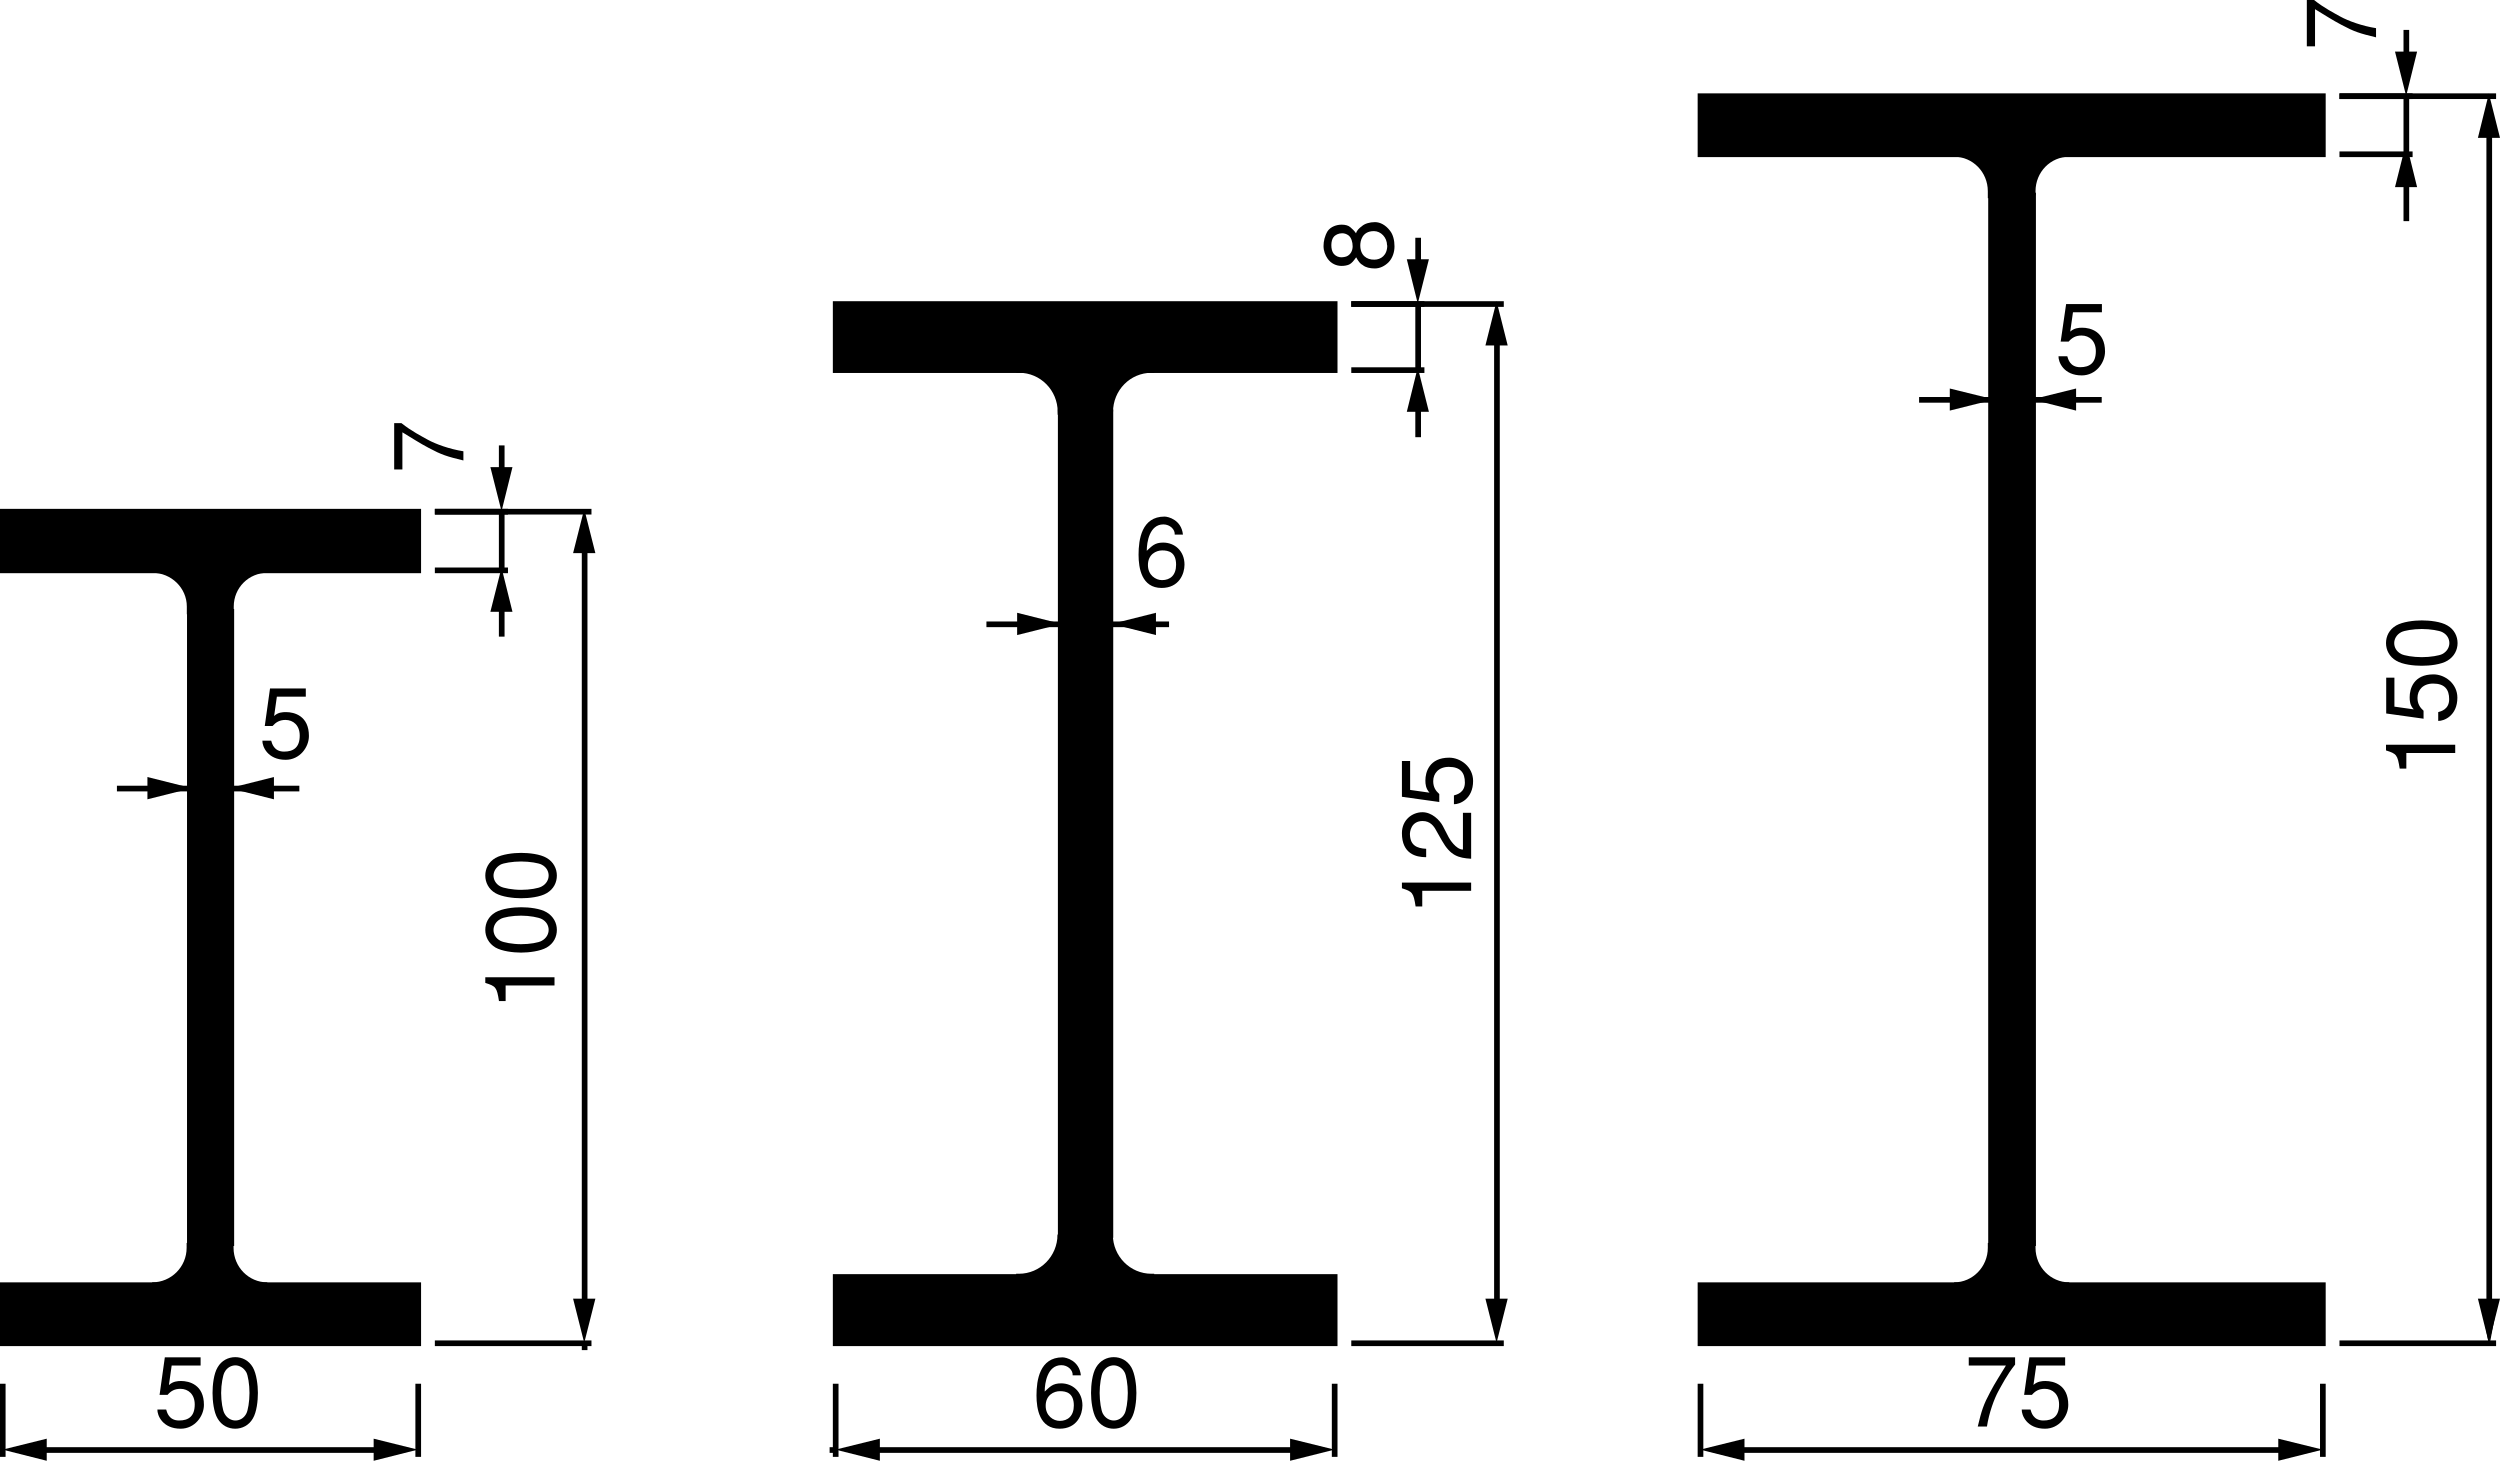 <?xml version="1.0" encoding="UTF-8"?>
<svg xmlns="http://www.w3.org/2000/svg" viewBox="0 0 127.86 74.71">
  <defs>
    <style>
      .cls-1 {
        stroke-width: .29px;
      }

      .cls-1, .cls-2 {
        fill: none;
        stroke: #000;
      }

      .cls-2 {
        stroke-width: .06px;
      }
    </style>
  </defs>
  <g id="_レイヤ_1" data-name="レイヤ− 1">
    <polyline points="21.37 26.15 .13 26.15 .13 29.15 9.62 29.15 11.88 29.15 11.92 29.15 21.37 29.15 21.37 26.15"/>
    <polygon class="cls-1" points="21.39 26.17 .14 26.17 .14 29.17 9.64 29.17 11.9 29.17 11.93 29.17 21.39 29.17 21.39 26.17"/>
    <path d="M11.81,31.27v-.25c0-1.04.83-1.87,1.87-1.87h-5.89c1.05,0,1.91.84,1.91,1.87v.25h2.12"/>
    <path class="cls-1" d="M11.81,31.27v-.25c0-1.04.83-1.87,1.87-1.87h-5.89c1.05,0,1.91.84,1.91,1.87v.25h2.12"/>
    <polyline points="11.81 47.44 11.81 31.27 9.69 31.27 9.69 47.44 9.69 63.57 11.81 63.57 11.81 47.44"/>
    <polygon class="cls-1" points="11.83 47.45 11.83 31.29 9.71 31.29 9.71 47.45 9.71 63.58 11.83 63.58 11.83 47.45"/>
    <polyline points="21.37 65.72 12.16 65.72 11.88 65.72 9.62 65.72 .13 65.72 .13 68.68 21.37 68.68 21.37 65.72"/>
    <polygon class="cls-1" points="21.39 65.73 12.18 65.73 11.9 65.73 9.64 65.73 .14 65.73 .14 68.7 21.39 68.7 21.39 65.73"/>
    <path d="M9.69,63.57v.25c0,1.05-.85,1.91-1.91,1.91h5.89c-1.03,0-1.87-.85-1.87-1.91v-.25h-2.12"/>
    <path class="cls-1" d="M9.69,63.57v.25c0,1.05-.85,1.91-1.91,1.91h5.89c-1.03,0-1.87-.85-1.87-1.91v-.25h-2.12"/>
    <line class="cls-1" x1="22.24" y1="26.17" x2="30.25" y2="26.17"/>
    <line class="cls-1" x1="22.24" y1="68.7" x2="30.25" y2="68.7"/>
    <polyline points="29.88 26.03 30.45 28.29 29.31 28.29 29.88 26.03"/>
    <polyline points="29.88 68.68 29.31 66.42 30.45 66.42 29.88 68.68"/>
    <line class="cls-1" x1="29.9" y1="27.83" x2="29.9" y2="67.04"/>
    <line class="cls-1" x1="29.9" y1="68.7" x2="29.9" y2="69.05"/>
    <line class="cls-1" x1="22.24" y1="26.17" x2="25.98" y2="26.17"/>
    <line class="cls-1" x1="22.24" y1="29.17" x2="25.98" y2="29.17"/>
    <polyline points="25.65 26.15 25.08 23.89 26.21 23.89 25.65 26.15"/>
    <line class="cls-1" x1="25.66" y1="24.51" x2="25.66" y2="22.78"/>
    <polyline points="25.65 29.03 26.21 31.29 25.08 31.29 25.65 29.03"/>
    <line class="cls-1" x1="25.66" y1="30.83" x2="25.66" y2="32.56"/>
    <line class="cls-1" x1="25.66" y1="29.17" x2="25.66" y2="26.17"/>
    <line class="cls-1" x1=".14" y1="70.77" x2=".14" y2="74.51"/>
    <line class="cls-1" x1="21.39" y1="70.77" x2="21.39" y2="74.51"/>
    <polyline points="21.37 74.14 19.11 74.71 19.11 73.58 21.37 74.14"/>
    <polyline points=".13 74.14 2.39 73.58 2.39 74.71 .13 74.14"/>
    <line class="cls-1" x1="19.73" y1="74.16" x2="1.8" y2="74.16"/>
    <polyline points="68.25 15.53 42.73 15.53 42.73 18.92 54.13 18.92 56.85 18.92 56.92 18.92 68.25 18.92 68.25 15.53"/>
    <polygon class="cls-1" points="68.26 15.55 42.74 15.55 42.74 18.93 54.14 18.93 56.86 18.93 56.93 18.93 68.26 18.93 68.26 15.55"/>
    <path d="M56.78,21.07c0-1.19.94-2.15,2.12-2.15h.14-7.06.14c1.17,0,2.12.96,2.12,2.15h2.54"/>
    <path class="cls-1" d="M56.78,21.07c0-1.19.94-2.15,2.12-2.15h.14-7.06.14c1.17,0,2.12.96,2.12,2.15h2.54"/>
    <polyline points="56.78 42.11 56.78 21.07 54.23 21.07 54.23 42.11 54.23 63.14 56.78 63.14 56.78 42.11"/>
    <polygon class="cls-1" points="56.79 42.12 56.79 21.09 54.25 21.09 54.25 42.12 54.25 63.16 56.79 63.16 56.79 42.12"/>
    <polyline points="68.25 65.29 57.2 65.29 56.85 65.29 54.13 65.29 42.73 65.29 42.73 68.68 68.25 68.68 68.25 65.29"/>
    <polygon class="cls-1" points="68.26 65.31 57.21 65.31 56.86 65.31 54.14 65.31 42.74 65.31 42.74 68.7 68.26 68.7 68.26 65.31"/>
    <path d="M54.23,63.14c0,1.19-.95,2.15-2.12,2.15h-.14,7.06-.14c-1.17,0-2.12-.96-2.12-2.15h-2.54"/>
    <path class="cls-1" d="M54.23,63.14c0,1.19-.95,2.15-2.12,2.15h-.14,7.06-.14c-1.17,0-2.12-.96-2.12-2.15h-2.54"/>
    <line class="cls-1" x1="69.11" y1="15.55" x2="76.91" y2="15.55"/>
    <line class="cls-1" x1="69.11" y1="68.7" x2="76.91" y2="68.7"/>
    <polyline points="76.54 15.4 77.11 17.67 75.97 17.67 76.54 15.4"/>
    <polyline points="76.54 68.68 75.97 66.42 77.11 66.42 76.54 68.68"/>
    <line class="cls-1" x1="76.56" y1="17.21" x2="76.56" y2="67.04"/>
    <line class="cls-1" x1="69.11" y1="15.55" x2="72.85" y2="15.55"/>
    <line class="cls-1" x1="69.11" y1="18.93" x2="72.85" y2="18.93"/>
    <polyline points="72.51 15.53 71.95 13.26 73.08 13.26 72.51 15.53"/>
    <line class="cls-1" x1="72.53" y1="13.89" x2="72.53" y2="12.16"/>
    <polyline points="72.51 18.79 73.08 21.06 71.95 21.06 72.51 18.79"/>
    <line class="cls-1" x1="72.53" y1="20.59" x2="72.53" y2="22.36"/>
    <line class="cls-1" x1="72.53" y1="18.93" x2="72.53" y2="15.55"/>
    <line class="cls-1" x1="42.74" y1="70.77" x2="42.74" y2="74.51"/>
    <line class="cls-1" x1="68.26" y1="70.77" x2="68.26" y2="74.51"/>
    <polyline points="42.73 74.14 45 73.58 45 74.71 42.73 74.14"/>
    <polyline points="68.25 74.14 65.98 74.71 65.98 73.58 68.25 74.14"/>
    <line class="cls-1" x1="44.4" y1="74.16" x2="66.6" y2="74.16"/>
    <line class="cls-1" x1="42.43" y1="74.16" x2="42.74" y2="74.16"/>
    <polyline points="118.79 4.91 86.95 4.91 86.95 7.87 101.18 7.87 104.6 7.87 104.67 7.87 118.79 7.87 118.79 4.91"/>
    <polygon class="cls-1" points="118.8 4.92 86.97 4.92 86.97 7.89 101.19 7.89 104.61 7.89 104.68 7.89 118.8 7.89 118.8 4.92"/>
    <path d="M103.96,9.99v-.21c0-1.06.83-1.91,1.87-1.91h-5.89c1.03,0,1.87.85,1.87,1.91v.21h2.15"/>
    <path class="cls-1" d="M103.96,9.99v-.21c0-1.06.83-1.91,1.87-1.91h-5.89c1.03,0,1.87.85,1.87,1.91v.21h2.15"/>
    <polyline points="103.96 36.78 103.96 9.99 101.81 9.99 101.81 36.78 101.81 63.57 103.96 63.57 103.96 36.78"/>
    <polygon class="cls-1" points="103.98 36.79 103.98 10 101.83 10 101.83 36.79 101.83 63.58 103.98 63.58 103.98 36.79"/>
    <polyline points="118.79 65.72 104.99 65.72 104.6 65.72 101.18 65.72 86.95 65.72 86.95 68.68 118.79 68.68 118.79 65.72"/>
    <polygon class="cls-1" points="118.8 65.73 105 65.73 104.61 65.73 101.19 65.73 86.97 65.73 86.97 68.7 118.8 68.7 118.8 65.73"/>
    <path d="M101.81,63.57v.25c0,1.05-.84,1.91-1.87,1.91h5.89c-1.03,0-1.87-.85-1.87-1.91v-.25h-2.15"/>
    <path class="cls-1" d="M101.81,63.57v.25c0,1.05-.84,1.91-1.87,1.91h5.89c-1.03,0-1.87-.85-1.87-1.91v-.25h-2.15"/>
    <line class="cls-1" x1="119.65" y1="4.92" x2="127.66" y2="4.92"/>
    <line class="cls-1" x1="119.65" y1="68.7" x2="127.66" y2="68.7"/>
    <polyline points="127.29 4.78 127.86 7.05 126.73 7.05 127.29 4.78"/>
    <polyline points="127.29 68.68 126.73 66.42 127.86 66.42 127.29 68.68"/>
    <polygon class="cls-2" points="127.31 68.7 126.99 67.01 127.63 67.01 127.31 68.7"/>
    <line class="cls-1" x1="127.31" y1="6.58" x2="127.31" y2="67.04"/>
    <line class="cls-1" x1="119.65" y1="4.92" x2="123.39" y2="4.92"/>
    <line class="cls-1" x1="119.65" y1="7.89" x2="123.39" y2="7.89"/>
    <polyline points="123.06 4.91 122.49 2.64 123.62 2.64 123.06 4.91"/>
    <line class="cls-1" x1="123.07" y1="3.26" x2="123.07" y2="1.53"/>
    <polyline points="123.06 7.3 123.62 9.57 122.49 9.57 123.06 7.3"/>
    <line class="cls-1" x1="123.07" y1="9.55" x2="123.07" y2="11.31"/>
    <line class="cls-1" x1="123.07" y1="7.89" x2="123.07" y2="4.92"/>
    <line class="cls-1" x1="86.97" y1="70.77" x2="86.97" y2="74.51"/>
    <line class="cls-1" x1="118.8" y1="70.77" x2="118.8" y2="74.51"/>
    <polyline points="86.95 74.14 89.22 73.58 89.22 74.71 86.95 74.14"/>
    <polyline points="118.79 74.14 116.52 74.71 116.52 73.58 118.79 74.14"/>
    <line class="cls-1" x1="88.63" y1="74.16" x2="117.14" y2="74.16"/>
    <polyline points="9.81 40.31 7.54 40.88 7.54 39.74 9.81 40.31"/>
    <polyline points="11.74 40.31 14.01 39.74 14.01 40.88 11.74 40.31"/>
    <line class="cls-1" x1="15.31" y1="40.33" x2="5.98" y2="40.33"/>
    <polyline points="54.29 31.91 52.02 32.48 52.02 31.34 54.29 31.91"/>
    <polyline points="56.85 31.91 59.12 31.34 59.12 32.48 56.85 31.91"/>
    <line class="cls-1" x1="59.79" y1="31.93" x2="50.45" y2="31.93"/>
    <polyline points="101.99 20.43 99.72 21 99.72 19.87 101.99 20.43"/>
    <polyline points="103.92 20.43 106.18 19.87 106.18 21 103.92 20.43"/>
    <line class="cls-1" x1="107.49" y1="20.45" x2="98.15" y2="20.45"/>
  </g>
  <g id="_レイヤー_2" data-name="レイヤー 2">
    <g>
      <path d="M28.36,50.4h-2.5v.8h-.34c-.11-.71-.16-.76-.7-.93v-.29h3.54v.42Z"/>
      <path d="M27.96,48.46c-.33.19-.91.26-1.31.26s-.98-.07-1.31-.26c-.35-.21-.52-.55-.52-.9s.16-.69.52-.9c.33-.19.91-.26,1.31-.26s.98.06,1.31.26c.35.21.52.55.52.9s-.16.69-.52.9ZM27.7,47c-.15-.08-.61-.17-1.05-.17s-.9.08-1.05.17c-.25.13-.36.36-.36.56s.1.43.36.56c.15.08.61.17,1.05.17s.9-.08,1.05-.17c.25-.13.36-.36.36-.56s-.1-.43-.36-.56Z"/>
      <path d="M27.96,45.68c-.33.2-.91.26-1.31.26s-.98-.07-1.31-.26c-.35-.2-.52-.55-.52-.9s.16-.69.52-.9c.33-.19.91-.26,1.31-.26s.98.06,1.31.26c.35.2.52.55.52.9s-.16.69-.52.9ZM27.7,44.22c-.15-.08-.61-.16-1.05-.16s-.9.08-1.05.16c-.25.14-.36.37-.36.56s.1.43.36.56c.15.08.61.17,1.05.17s.9-.08,1.05-.17c.25-.13.36-.36.36-.56s-.1-.43-.36-.56Z"/>
    </g>
    <path d="M20.16,24.01v-2.37h.37c.51.41,1.05.68,1.35.85.4.22,1.11.48,1.82.59v.47c-.83-.2-1.12-.29-1.77-.64-.46-.24-.9-.53-1.35-.8v1.9h-.42Z"/>
    <g>
      <path d="M8.16,71.35l.27-1.93h1.83v.42h-1.48l-.14.99h.01c.2-.18.43-.2.61-.2.42,0,1.17.19,1.17,1.22,0,.58-.47,1.22-1.19,1.22-.93,0-1.2-.69-1.19-.98h.45c.04.13.13.56.66.56.49,0,.8-.22.8-.82,0-.52-.33-.8-.73-.8-.3,0-.49.11-.66.31h-.4Z"/>
      <path d="M11.13,72.55c-.2-.33-.26-.91-.26-1.31s.06-.98.26-1.31c.2-.35.55-.52.9-.52s.69.16.9.52c.19.33.26.91.26,1.31s-.06.98-.26,1.31c-.2.35-.55.52-.9.52s-.69-.16-.9-.52ZM12.6,72.29c.08-.15.16-.61.16-1.05s-.08-.9-.16-1.05c-.14-.25-.37-.36-.56-.36s-.43.1-.56.36c-.08.15-.17.61-.17,1.05s.08.9.17,1.05c.13.25.36.36.56.36s.43-.1.56-.36Z"/>
    </g>
    <g>
      <path d="M75.24,45.56h-2.5v.8h-.34c-.11-.71-.16-.76-.7-.93v-.29h3.54v.42Z"/>
      <path d="M72.93,43.84c-.51,0-1.23-.17-1.23-1.23,0-.68.53-1.07,1.05-1.07.48,0,.88.4,1.04.7l.3.58c.04.08.37.63.73.63v-1.88h.42v2.35c-.66-.04-1.06-.16-1.49-.92l-.3-.53c-.11-.21-.3-.48-.69-.48-.6,0-.66.57-.65.7.02.54.35.7.83.72v.42Z"/>
      <path d="M73.63,41.02l-1.93-.27v-1.83h.42v1.48l.99.14h0c-.19-.21-.21-.44-.21-.62,0-.42.19-1.17,1.22-1.17.58,0,1.22.47,1.22,1.19,0,.93-.69,1.2-.98,1.19v-.45c.13-.04.56-.13.56-.66,0-.49-.22-.8-.82-.8-.52,0-.8.33-.8.73,0,.3.12.49.31.66v.4Z"/>
    </g>
    <path d="M67.69,12.59c0-.25.06-.52.21-.77.16-.23.46-.33.72-.33.18,0,.34.04.44.13.09.07.21.19.29.31.04-.14.17-.27.3-.36.14-.13.4-.21.67-.21s.55.15.77.44c.16.2.23.5.23.8s-.1.6-.3.81c-.2.2-.45.32-.7.32s-.48-.05-.62-.17c-.13-.06-.23-.2-.34-.4-.13.18-.22.3-.36.37-.12.05-.25.07-.39.07-.25,0-.53-.11-.71-.37-.12-.17-.21-.4-.21-.65ZM68.09,12.54c0,.16.03.33.13.45.11.12.25.17.39.17.09,0,.17-.02.24-.04.22-.08.33-.3.33-.52s-.07-.45-.21-.56c-.11-.08-.22-.11-.33-.11-.18,0-.35.08-.44.2-.07.09-.11.24-.11.41ZM70.94,12.55c0-.41-.32-.73-.67-.73-.63,0-.7.54-.7.73,0,.51.33.74.72.73.33,0,.66-.22.66-.73Z"/>
    <g>
      <path d="M54.86,70.34c.02-.26-.24-.52-.58-.52-.71,0-.85.91-.85,1.35.27-.24.4-.42.84-.42.58,0,1.09.42,1.09,1.13,0,.46-.27,1.19-1.17,1.19-1.02,0-1.18-1.01-1.18-1.7,0-.78.16-1.95,1.33-1.95.18,0,.86.16.94.92h-.43ZM54.2,72.67c.42,0,.72-.26.72-.79,0-.65-.4-.73-.71-.73s-.73.2-.73.75c0,.51.39.77.72.77Z"/>
      <path d="M56.06,72.55c-.19-.33-.26-.91-.26-1.31s.06-.98.26-1.31c.21-.35.55-.52.9-.52s.69.16.9.52c.19.33.26.91.26,1.31s-.06.98-.26,1.31c-.21.35-.55.52-.9.52s-.69-.16-.9-.52ZM57.52,72.29c.08-.15.16-.61.16-1.05s-.08-.9-.16-1.05c-.13-.25-.37-.36-.56-.36s-.43.1-.56.36c-.08.15-.16.61-.16,1.05s.08.9.16,1.05c.13.25.36.36.56.36s.43-.1.56-.36Z"/>
    </g>
    <path d="M125.17,33.79c-.33.2-.91.26-1.31.26s-.98-.06-1.31-.26c-.35-.2-.52-.55-.52-.9s.16-.69.52-.9c.33-.19.91-.26,1.31-.26s.98.06,1.31.26c.35.2.52.55.52.9s-.17.69-.52.9ZM124.91,32.33c-.15-.08-.61-.16-1.05-.16s-.9.08-1.05.16c-.25.13-.36.36-.36.56s.1.43.36.56c.15.08.61.16,1.05.16s.9-.08,1.05-.16c.25-.13.36-.36.36-.56s-.1-.43-.36-.56Z"/>
    <path d="M117.98,2.37V0h.37c.51.41,1.05.68,1.35.85.4.22,1.11.48,1.82.59v.47c-.83-.2-1.12-.29-1.77-.64-.46-.24-.9-.53-1.35-.8v1.9h-.42Z"/>
    <g>
      <path d="M100.69,69.42h2.37v.37c-.41.51-.68,1.05-.85,1.35-.22.4-.48,1.11-.59,1.82h-.47c.2-.83.29-1.12.64-1.77.24-.46.53-.9.8-1.35h-1.9v-.42Z"/>
      <path d="M103.52,71.35l.27-1.93h1.83v.42h-1.48l-.14.99h0c.2-.18.43-.2.61-.2.42,0,1.17.19,1.17,1.22,0,.58-.47,1.22-1.19,1.22-.93,0-1.2-.69-1.19-.98h.45c.04.13.13.56.66.56.49,0,.8-.22.8-.82,0-.52-.33-.8-.73-.8-.3,0-.49.11-.66.31h-.4Z"/>
    </g>
    <path d="M13.54,37.14l.27-1.93h1.83v.42h-1.48l-.14.99h0c.2-.19.43-.2.61-.2.42,0,1.17.19,1.17,1.22,0,.58-.47,1.22-1.19,1.22-.93,0-1.2-.69-1.19-.98h.45c.04.13.13.56.66.56.49,0,.8-.22.8-.82,0-.52-.33-.8-.73-.8-.3,0-.49.12-.66.31h-.4Z"/>
    <path d="M60.08,27.34c.02-.26-.24-.52-.58-.52-.71,0-.85.91-.85,1.35.27-.24.4-.42.84-.42.58,0,1.09.42,1.09,1.13,0,.46-.27,1.19-1.17,1.19-1.02,0-1.18-1.01-1.18-1.7,0-.78.16-1.95,1.33-1.95.18,0,.86.16.94.92h-.43ZM59.43,29.67c.42,0,.72-.25.72-.79,0-.65-.4-.73-.71-.73s-.73.2-.73.75c0,.51.39.77.72.77Z"/>
    <path d="M105.39,17.48l.28-1.93h1.83v.42h-1.48l-.14.99h0c.2-.18.43-.2.61-.2.42,0,1.17.19,1.17,1.22,0,.58-.47,1.22-1.19,1.22-.93,0-1.2-.69-1.19-.98h.45c.04.13.13.56.66.56.49,0,.8-.22.8-.82,0-.52-.33-.8-.73-.8-.3,0-.49.11-.66.31h-.4Z"/>
    <path d="M125.57,38.51h-2.5v.8h-.34c-.11-.71-.16-.76-.7-.93v-.29h3.54v.42Z"/>
    <path d="M123.97,36.76l-1.93-.27v-1.83h.42v1.48l.99.14h0c-.2-.21-.21-.44-.21-.62,0-.42.19-1.17,1.22-1.17.58,0,1.22.47,1.22,1.19,0,.93-.69,1.2-.98,1.19v-.45c.13-.04.56-.13.56-.66,0-.49-.22-.8-.82-.8-.52,0-.8.33-.8.73,0,.3.12.49.31.66v.4Z"/>
  </g>
</svg>